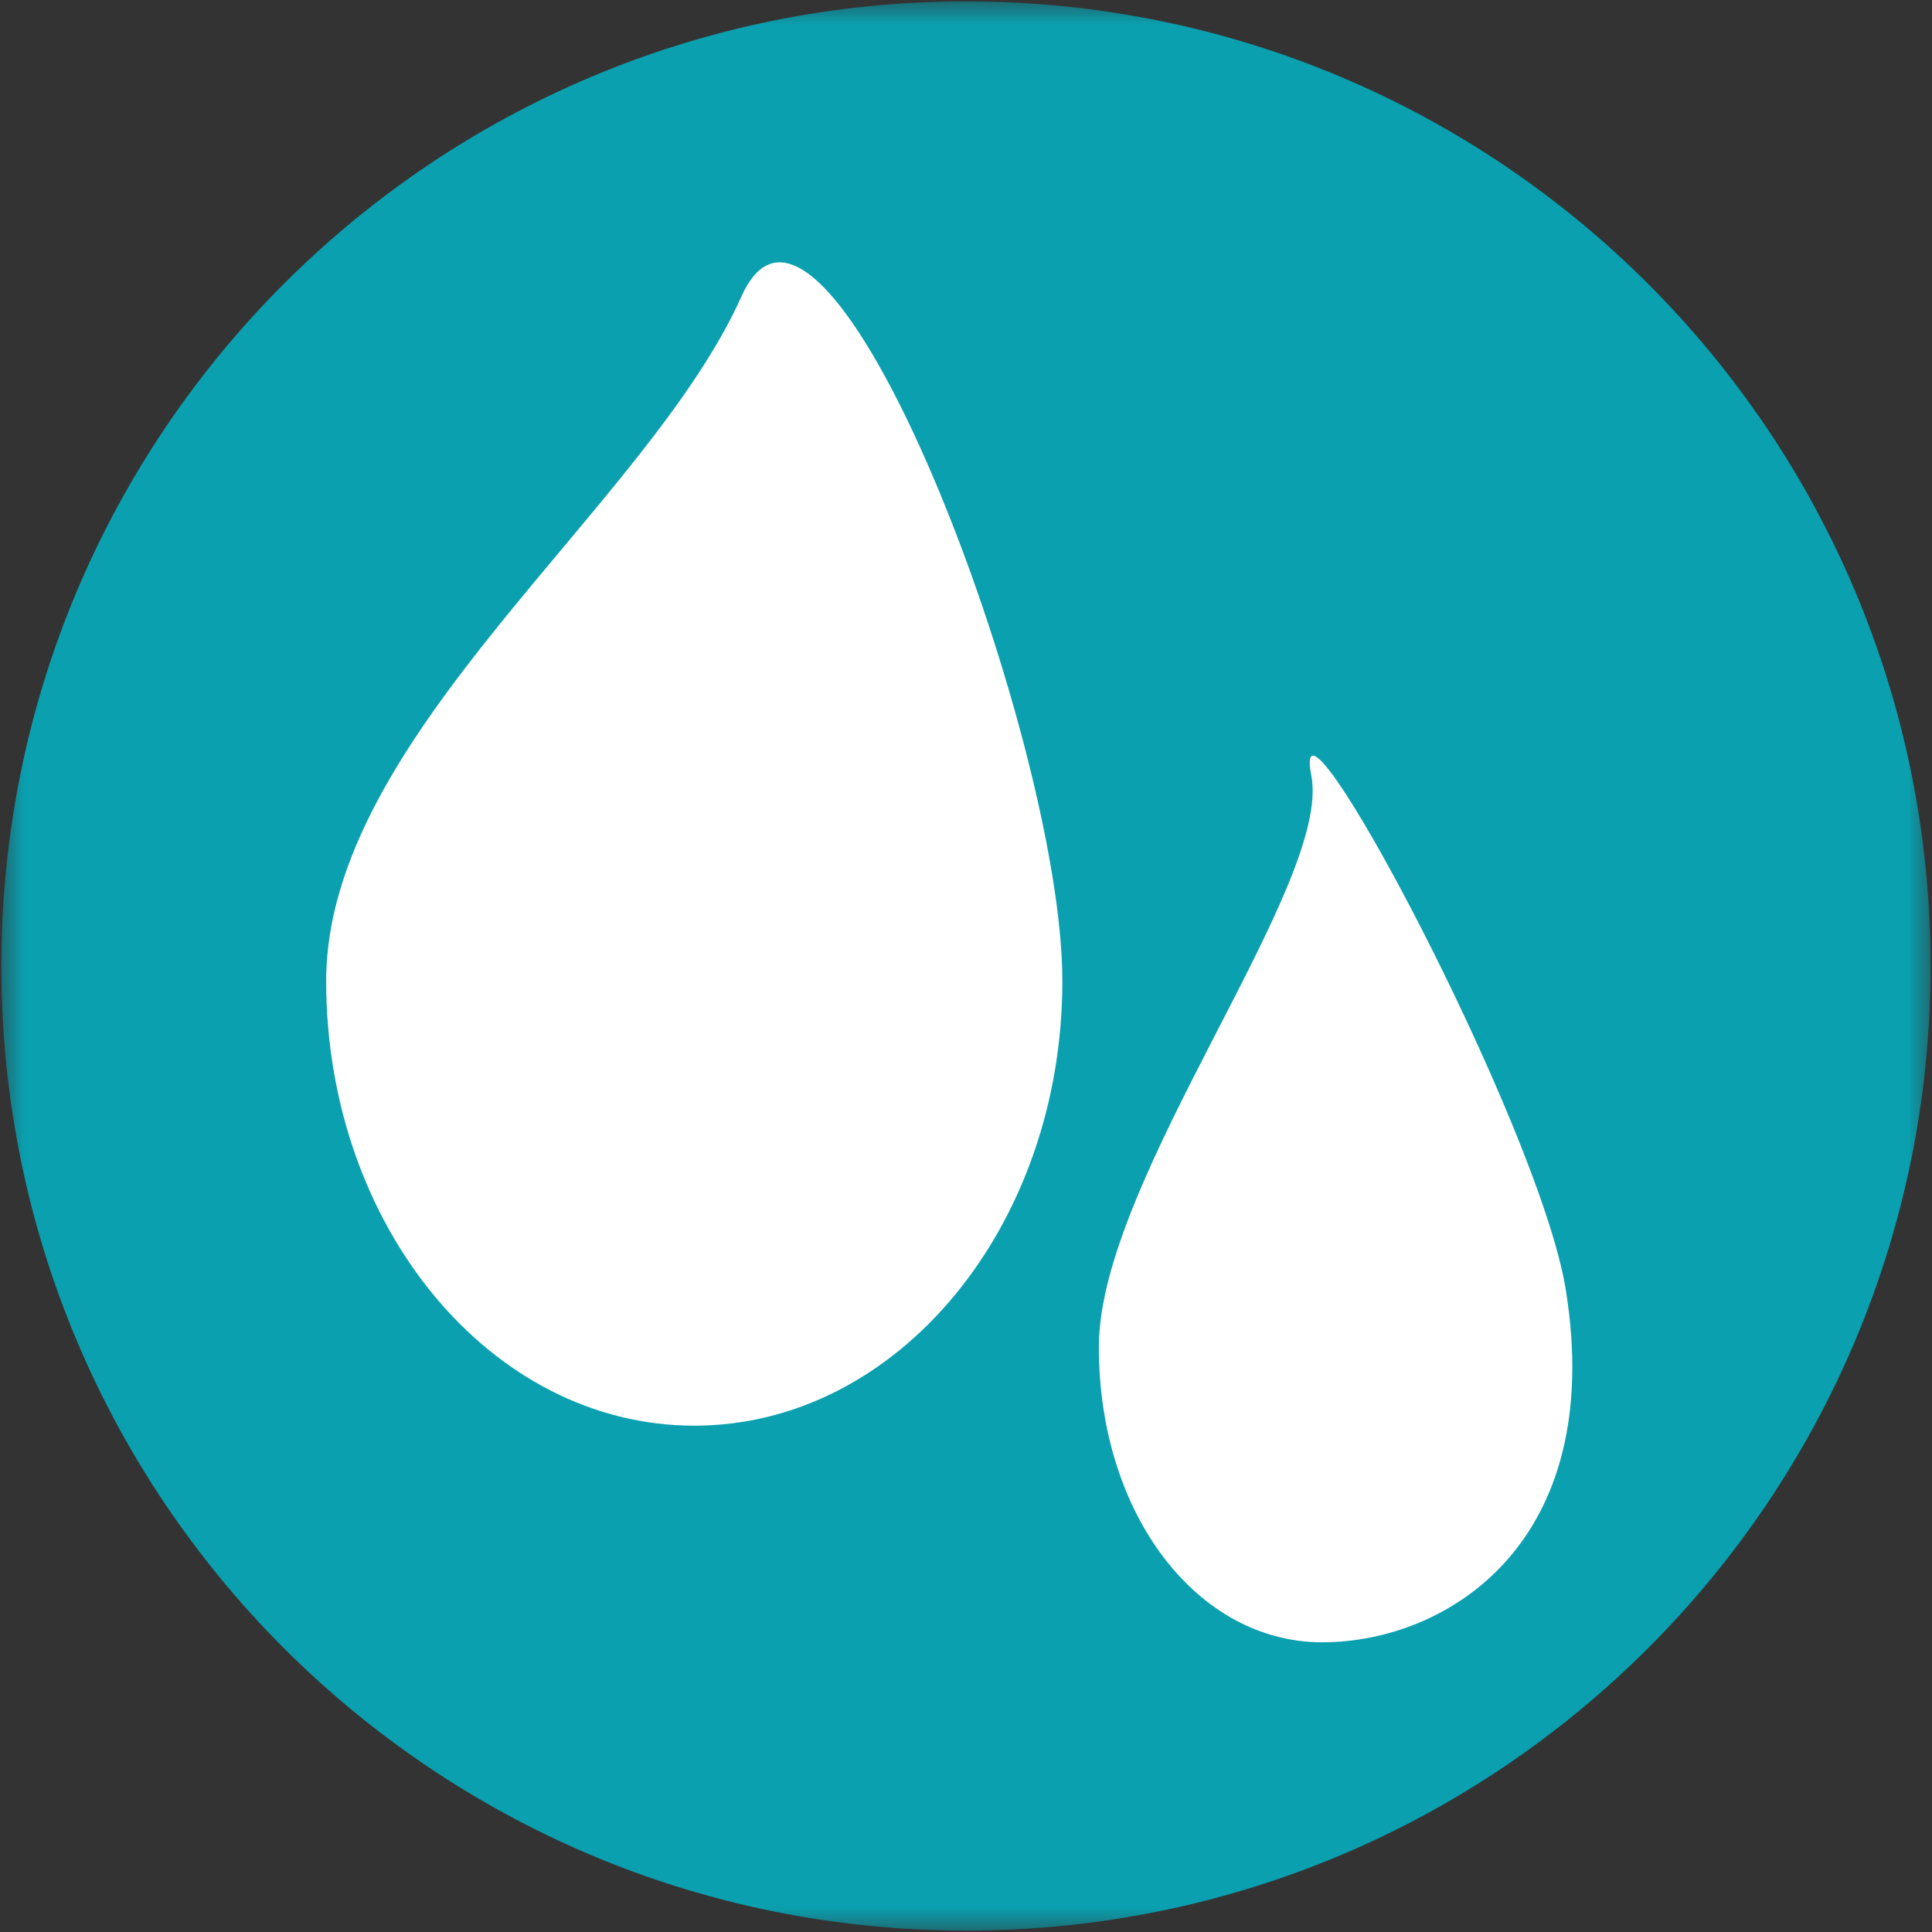 <svg xmlns="http://www.w3.org/2000/svg" fill="none" viewBox="0 0 40 40" height="40" width="40">
<rect x="0" y="0" width="40" height="40" fill="#333333" stroke="none"/>
<g clip-path="url(#clip0_2894_9403)">
<mask height="40" width="40" y="0" x="0" maskUnits="userSpaceOnUse" style="mask-type:luminance" id="mask0_2894_9403">
<path fill="white" d="M40 0H0V40H40V0Z"></path>
</mask>
<g mask="url(#mask0_2894_9403)">
<path fill="#0AA0AF" d="M0.148 20C0.148 9.033 9.033 0.149 20 0.149C30.966 0.149 39.851 9.033 39.851 20C39.851 30.966 30.966 39.851 20 39.851C9.033 39.851 0.148 30.966 0.148 20Z"></path>
<path stroke-miterlimit="3.86" stroke-width="0.24" stroke="#0AA0AF" d="M0.148 20C0.148 9.033 9.033 0.149 20 0.149C30.966 0.149 39.851 9.033 39.851 20C39.851 30.966 30.966 39.851 20 39.851C9.033 39.851 0.148 30.966 0.148 20Z"></path>
<path fill="white" d="M6.753 20.31C6.753 15.229 13.395 10.508 15.353 6.134C17.075 2.292 21.995 15.229 21.995 20.31C21.995 25.39 18.587 29.517 14.374 29.517C10.161 29.517 6.753 25.39 6.753 20.31Z"></path>
<path fill="white" d="M22.751 27.881C22.751 24.411 27.584 18.315 27.15 16.059C26.654 13.531 31.859 23.271 32.416 26.691C33.271 31.958 29.951 34.002 27.373 34.002C24.796 34.002 22.751 31.363 22.751 27.893"></path>
</g>
</g>
<defs>
<clipPath id="clip0_2894_9403">
<rect fill="white" height="40" width="40"></rect>
</clipPath>
</defs>
</svg>
